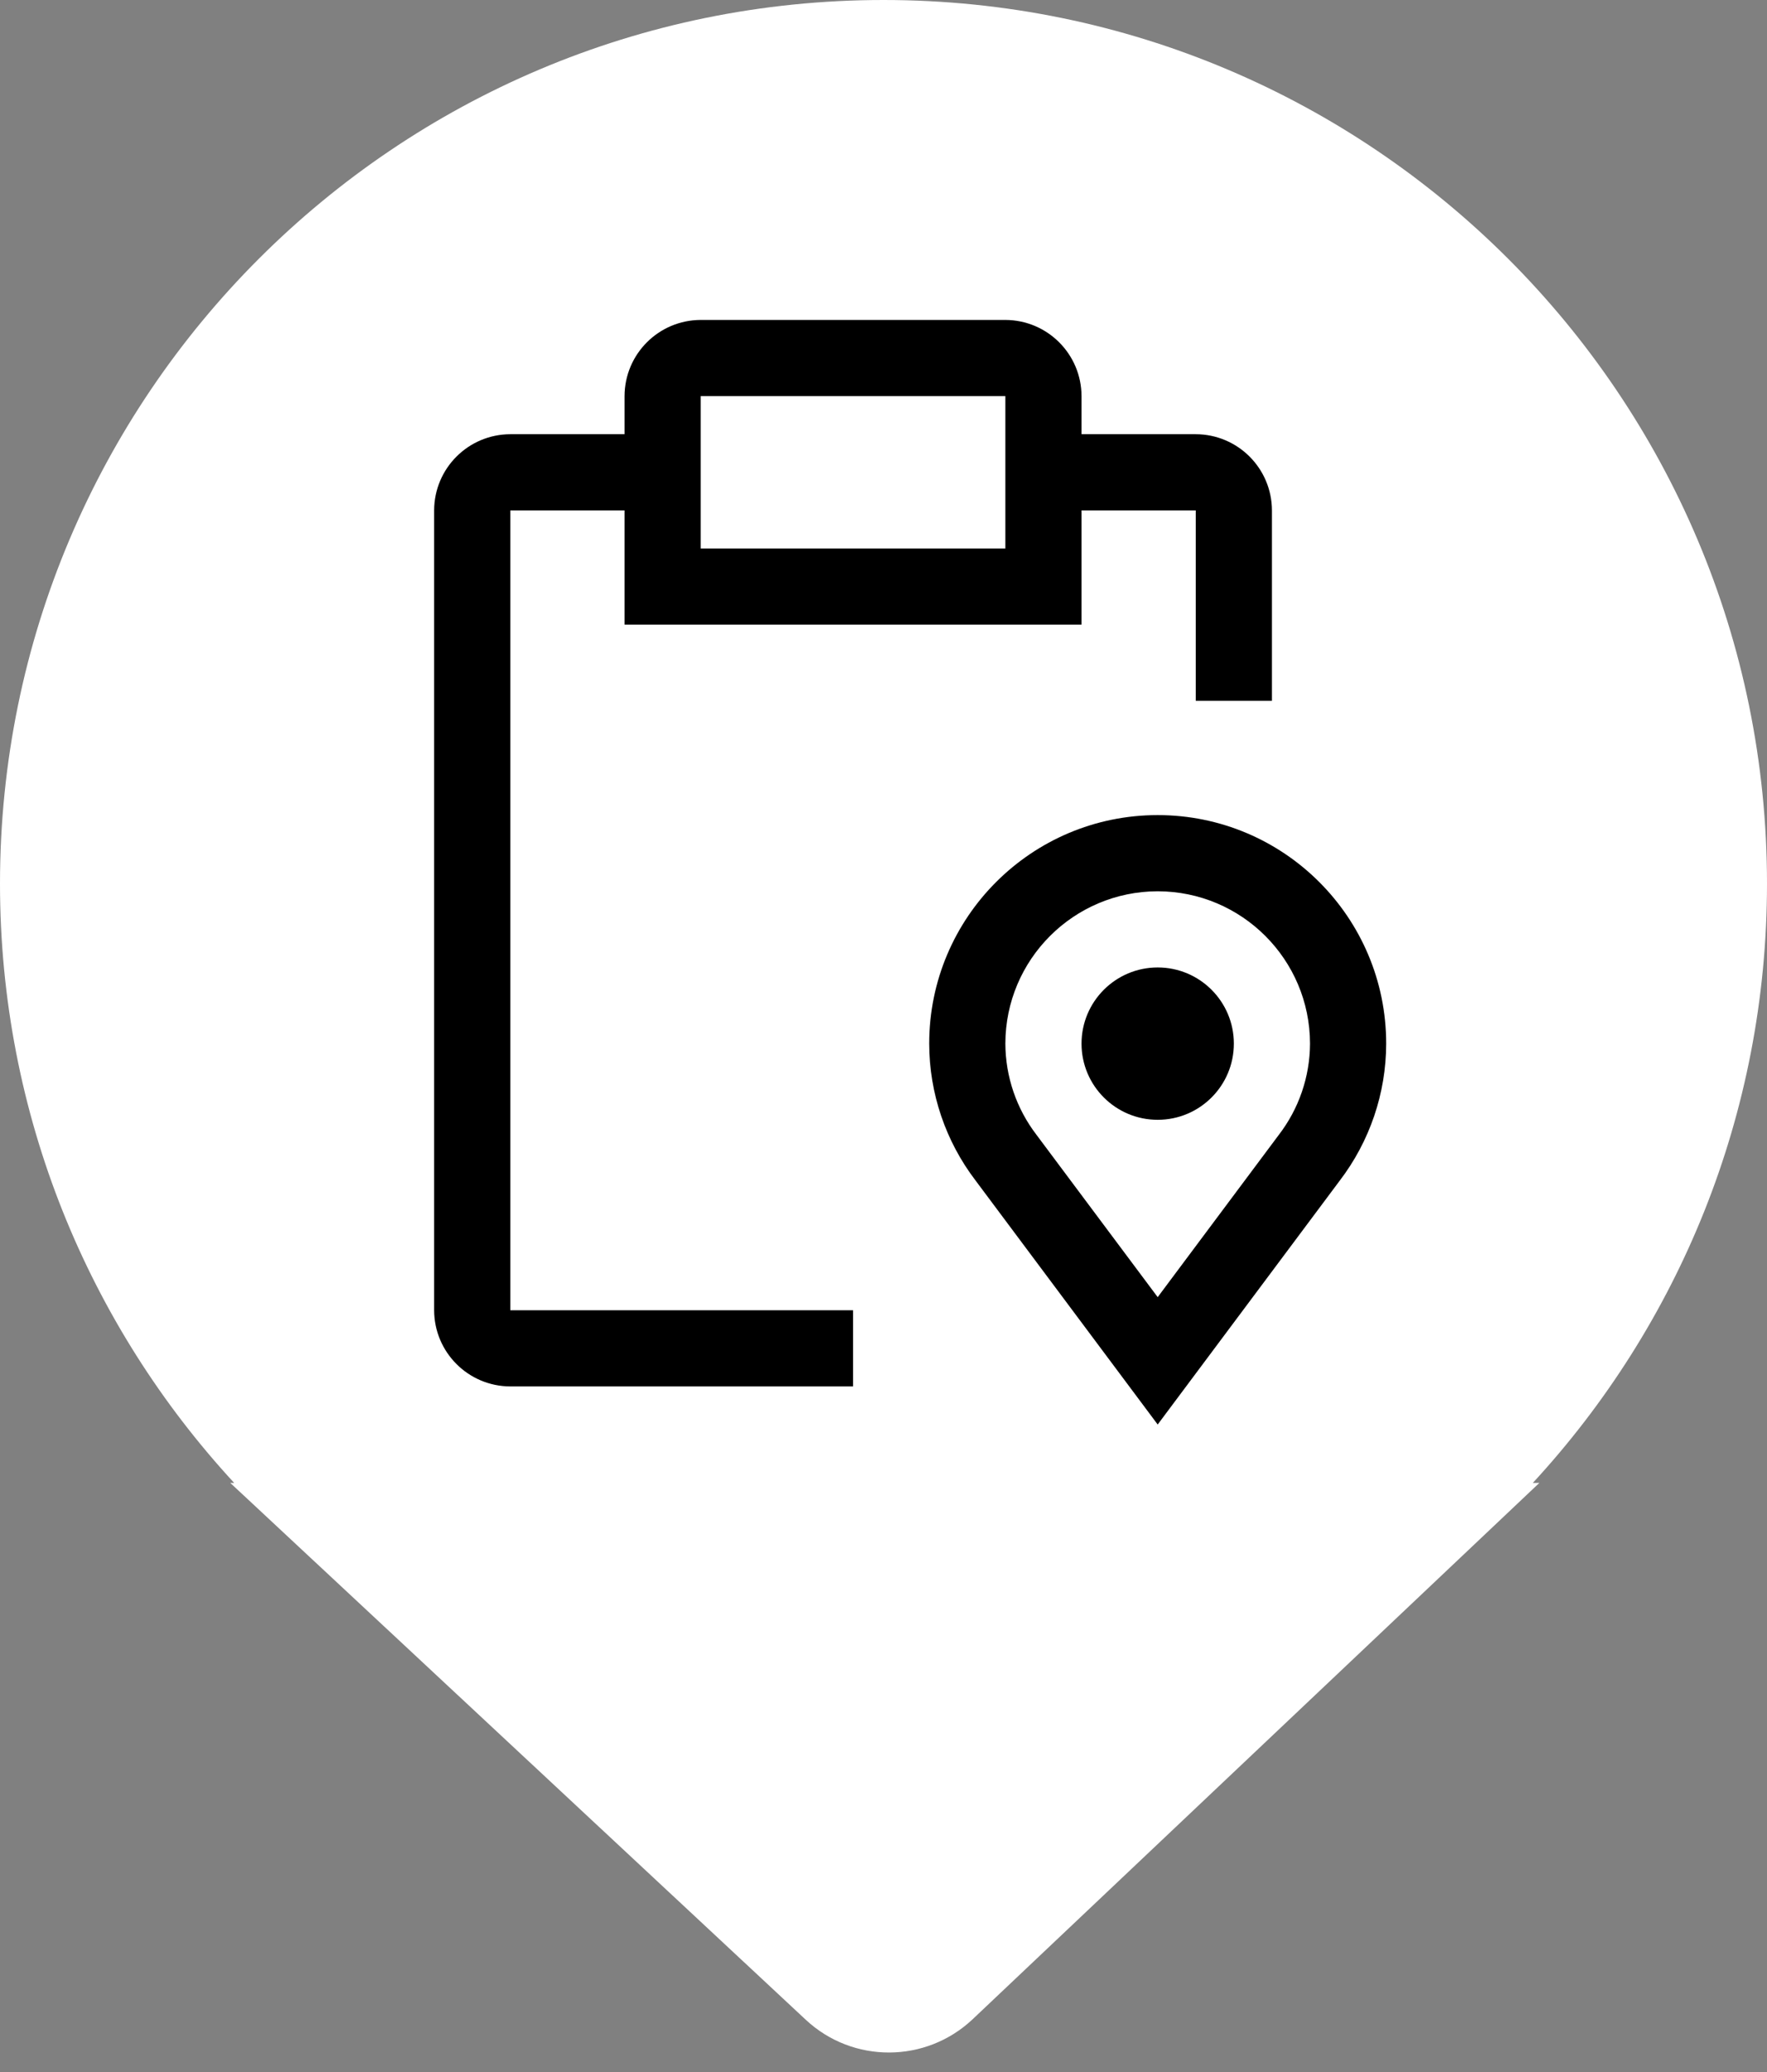 <?xml version="1.0" encoding="UTF-8"?>
<svg width="29px" height="34px" viewBox="0 0 29 34" version="1.1" xmlns="http://www.w3.org/2000/svg" xmlns:xlink="http://www.w3.org/1999/xlink">
    <rect x="0" y="0" width="29" height="34" fill="#808080" stroke="none"/>
    <title>2</title>
    <g id="未修改的部分" stroke="none" stroke-width="1" fill="none" fill-rule="evenodd">
        <g id="04-5-提问" transform="translate(-625, -706)">
            <g id="编组-7" transform="translate(0, 688)">
                <g id="2" transform="translate(625, 18)">
                    <path d="M14.5,0 C22.508,0 29,6.492 29,14.5 C29,18.295 27.542,21.749 25.156,24.334 L25.264,24.333 L15.964,33.133 C15.196,33.858 13.997,33.863 13.225,33.143 L13.225,33.143 L3.779,24.333 L3.844,24.334 C1.458,21.749 0,18.295 0,14.5 C0,6.492 6.492,0 14.5,0 Z" id="形状结合备份" fill="#FFFFFF"></path>
                    <g id="task--location" transform="translate(4, 4)">
                        <circle id="椭圆形" fill="#000000" fill-rule="nonzero" cx="15" cy="13.125" r="1.25"></circle>
                        <path d="M15,19.375 L12.013,15.374 C11.519,14.728 11.251,13.938 11.25,13.125 C11.25,11.054 12.929,9.375 15,9.375 C17.071,9.375 18.75,11.054 18.75,13.125 C18.749,13.939 18.48,14.73 17.985,15.377 L15,19.375 Z M15,10.625 C13.62,10.627 12.502,11.745 12.5,13.125 C12.502,13.667 12.682,14.193 13.012,14.623 L15,17.285 L16.985,14.626 C17.317,14.196 17.498,13.668 17.5,13.125 C17.498,11.745 16.38,10.627 15,10.625 Z" id="形状" fill="#000000" fill-rule="nonzero"></path>
                        <path d="M15.625,3.125 L13.75,3.125 L13.75,2.5 C13.748,1.81 13.19,1.252 12.5,1.25 L7.5,1.25 C6.81,1.252 6.252,1.81 6.25,2.5 L6.25,3.125 L4.375,3.125 C3.685,3.127 3.127,3.685 3.125,4.375 L3.125,17.5 C3.127,18.19 3.685,18.748 4.375,18.75 L10,18.75 L10,17.5 L4.375,17.5 L4.375,4.375 L6.25,4.375 L6.25,6.25 L13.75,6.25 L13.75,4.375 L15.625,4.375 L15.625,7.5 L16.875,7.5 L16.875,4.375 C16.873,3.685 16.315,3.127 15.625,3.125 Z M12.5,5 L7.5,5 L7.5,2.5 L12.5,2.5 L12.5,5 Z" id="形状" fill="#000000" fill-rule="nonzero"></path>
                        <rect id="_Transparent_Rectangle_" x="0" y="0" width="20" height="20"></rect>
                    </g>
                </g>
            </g>
        </g>
    </g>
</svg>